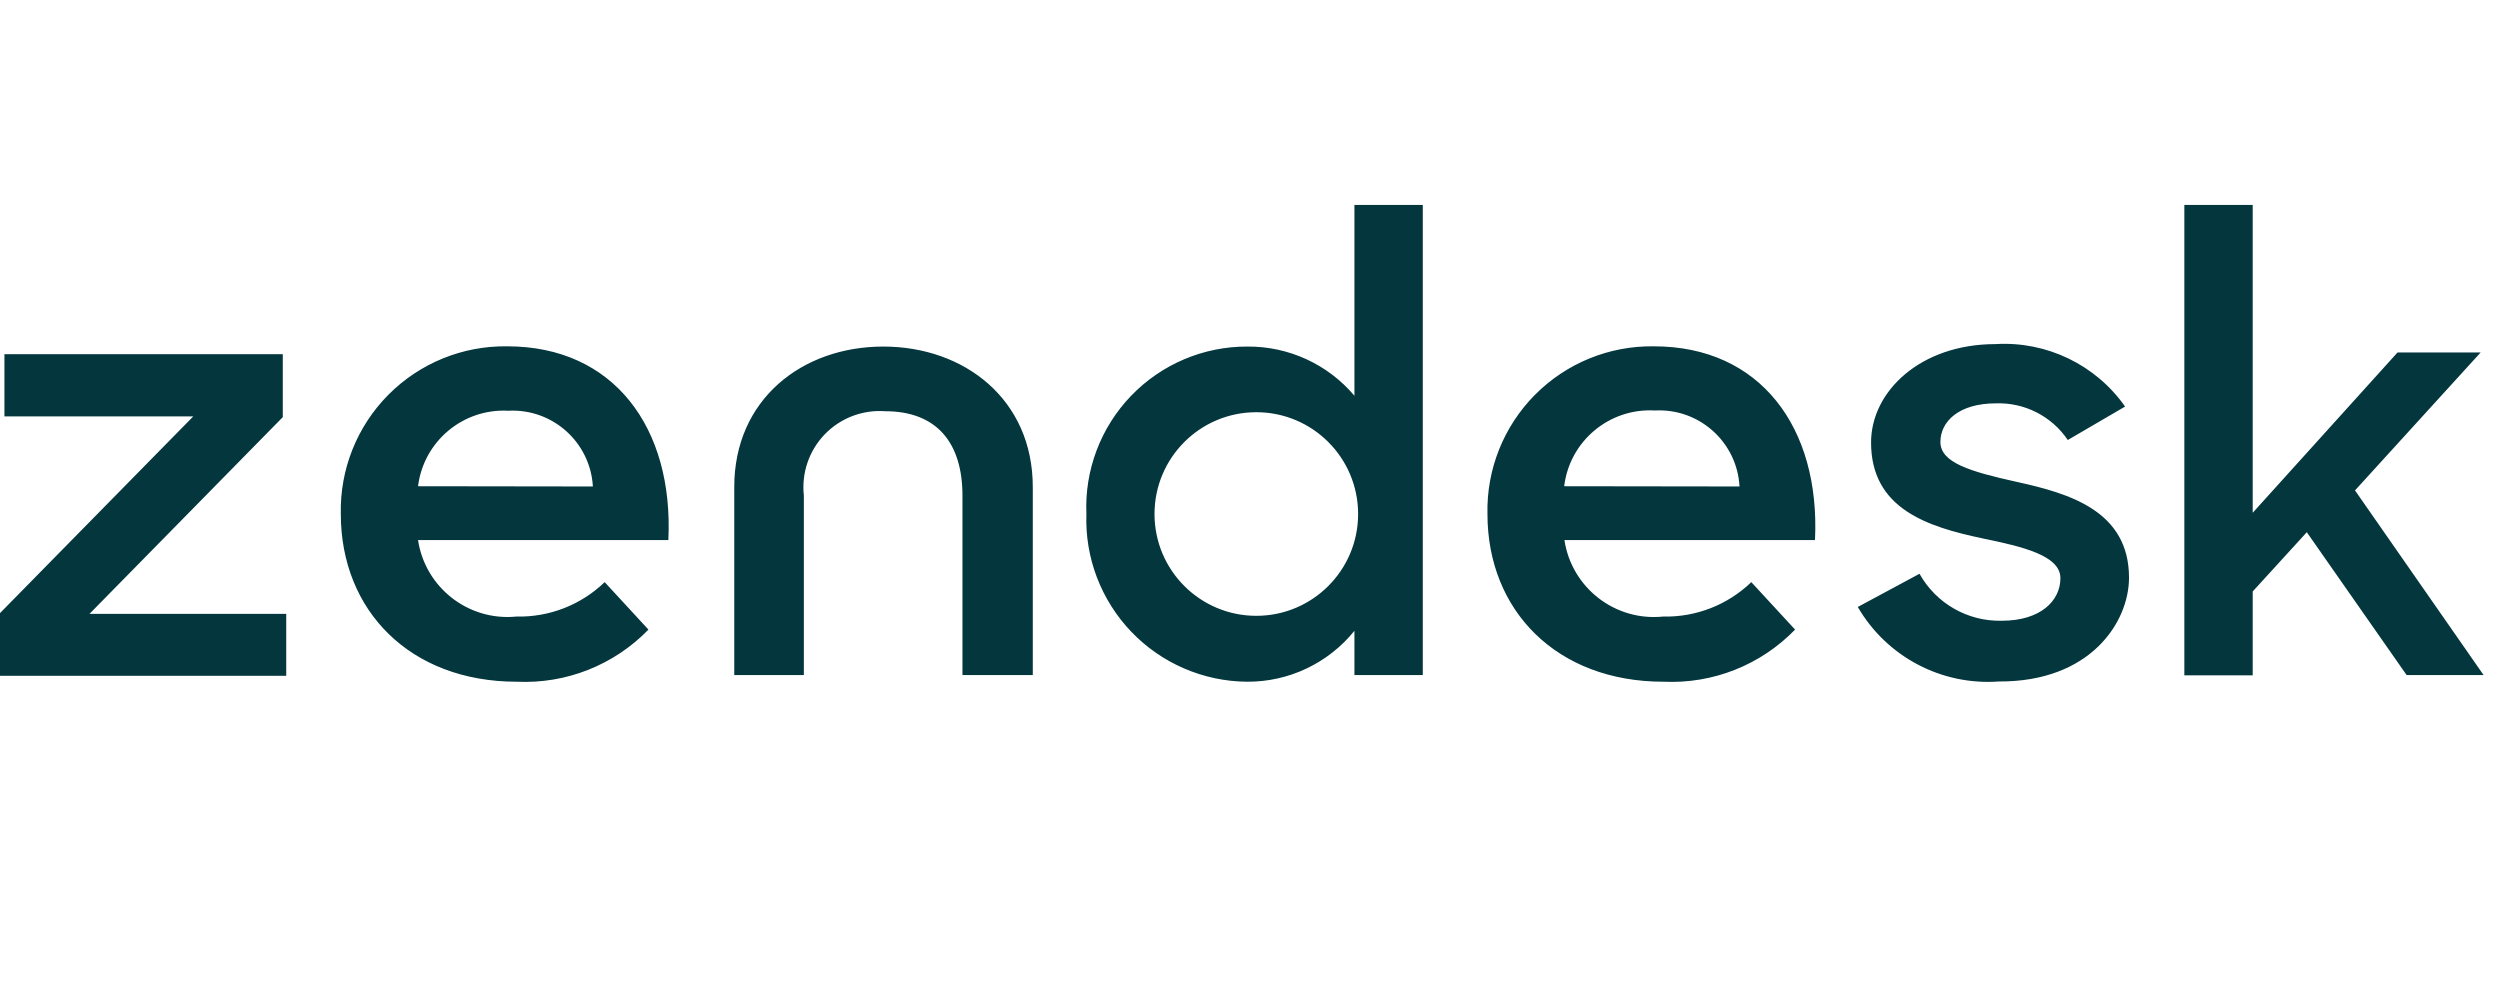 <svg class="block max-w-full mx-auto pointer-events-none" width="122" height="48" xmlns="http://www.w3.org/2000/svg" viewBox="0 0 122 48">
  <g fill="none" fill-rule="evenodd">
    <path fill="#FFF" fill-opacity="0" d="M0 0H122V48H0z"></path>
    <g fill="#03363D" fill-rule="nonzero">
      <path d="M81.156 20.088c1.603.038 3.154-.567 4.308-1.68l2.136 2.316c-1.676 1.73-4.014 2.656-6.42 2.544-5.22 0-8.592-3.48-8.592-8.184-.05-2.175.789-4.276 2.321-5.82 1.533-1.544 3.628-2.397 5.803-2.364 5.184 0 8.124 3.96 7.86 9.456H76.344c.353 2.328 2.47 3.97 4.812 3.732zm3.732-6.348c-.116-2.164-1.964-3.824-4.128-3.708-2.22-.13-4.16 1.488-4.428 3.696l8.556.012zM0 19.92L9.432 10.32.216 10.32.216 7.284 13.8 7.284 13.8 10.356 4.368 19.956 13.968 19.956 13.968 22.98 0 22.98zM25.2 20.088c1.603.038 3.154-.567 4.308-1.68l2.136 2.316c-1.676 1.73-4.014 2.656-6.42 2.544-5.22 0-8.592-3.48-8.592-8.184-.05-2.175.789-4.276 2.321-5.82 1.533-1.544 3.628-2.397 5.803-2.364 5.184 0 8.124 3.96 7.86 9.456H20.4c.353 2.323 2.462 3.963 4.8 3.732zm3.732-6.348c-.123-2.159-1.969-3.812-4.128-3.696-2.207-.118-4.13 1.49-4.404 3.684l8.532.012zM53.016 15.084c-.092-2.14.696-4.224 2.181-5.768 1.485-1.544 3.537-2.413 5.679-2.404 2.01-.015 3.923.865 5.22 2.4V0h3.336v22.944h-3.336v-2.16c-1.279 1.583-3.209 2.497-5.244 2.484-2.134-.018-4.17-.898-5.645-2.439-1.475-1.54-2.266-3.613-2.191-5.745zm13.26 0c0-2.744-2.224-4.968-4.968-4.968-2.744 0-4.968 2.224-4.968 4.968 0 2.744 2.224 4.968 4.968 4.968 2.744 0 4.968-2.224 4.968-4.968zM90.66 19.62L93.672 18c.81 1.451 2.358 2.334 4.02 2.292 1.884 0 2.856-.972 2.856-2.076s-1.824-1.536-3.804-1.944c-2.676-.564-5.436-1.44-5.436-4.68 0-2.484 2.4-4.8 6.072-4.8 2.494-.15 4.888 1.004 6.324 3.048l-2.796 1.632c-.784-1.164-2.114-1.84-3.516-1.788-1.788 0-2.7.876-2.7 1.884s1.44 1.44 3.708 1.944c2.58.564 5.496 1.416 5.496 4.68 0 2.172-1.884 5.088-6.348 5.064-2.803.206-5.477-1.206-6.888-3.636zM112.572 15.972L109.932 18.864 109.932 22.956 106.596 22.956 106.596 0 109.932 0 109.932 15.024 117 7.2 121.056 7.2 114.924 13.932 121.2 22.944 117.444 22.944zM43.104 6.912c-3.96 0-7.272 2.58-7.272 6.852v9.18h3.396v-8.76c-.12-1.099.253-2.194 1.02-2.99.768-.795 1.85-1.207 2.952-1.126 2.52 0 3.768 1.548 3.768 4.116v8.76H50.4v-9.18c0-4.272-3.336-6.852-7.296-6.852z" transform="translate(0 10)"></path>
    </g>
  </g>
</svg>